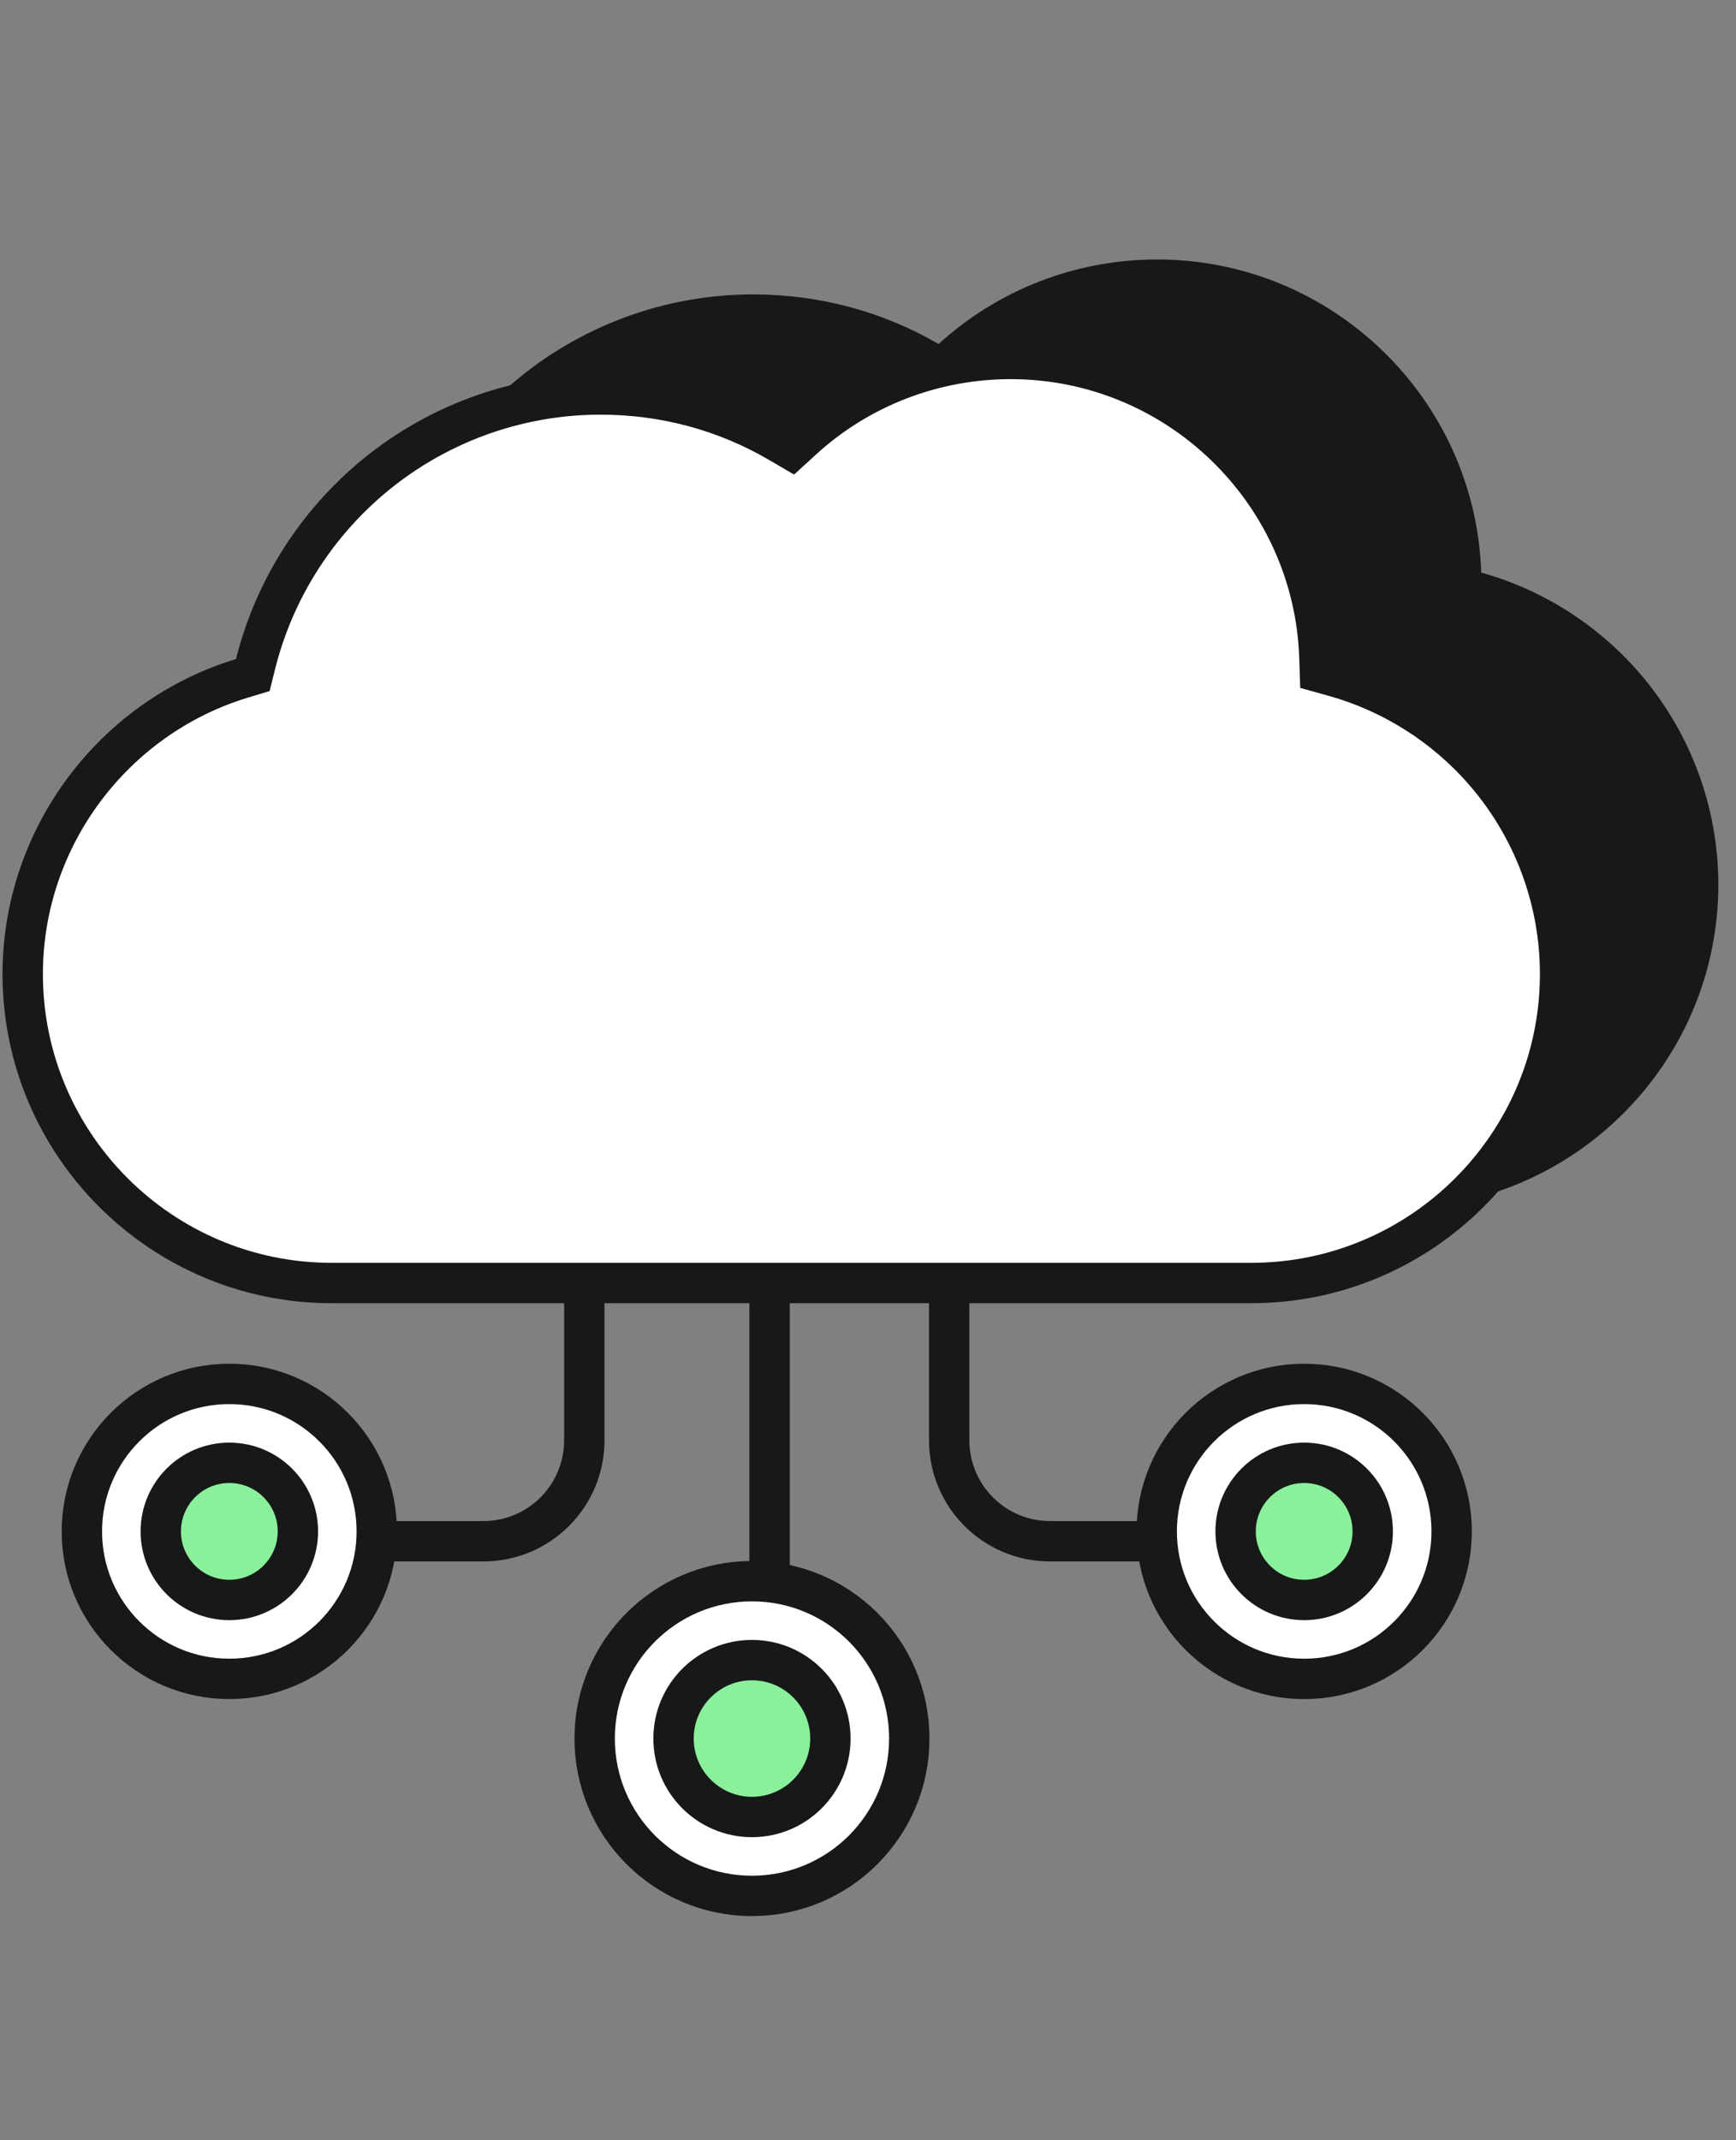 <svg width="86" height="106" viewBox="0 0 86 106" fill="none" xmlns="http://www.w3.org/2000/svg">
<rect x="0" y="0" width="86" height="106" fill="#808080" stroke="none"/>
<g clip-path="url(#clip0_2014_3922)">
<g clip-path="url(#clip1_2014_3922)">
<path d="M19.519 28.459C20.434 24.8 22.479 21.482 25.377 18.996C28.697 16.149 32.932 14.581 37.304 14.581C40.583 14.581 43.724 15.425 46.497 17.039C49.433 14.357 53.282 12.851 57.328 12.851C66.004 12.851 73.096 19.759 73.379 28.357C76.378 29.195 79.094 30.899 81.17 33.277C83.72 36.198 85.125 39.939 85.125 43.81C85.125 52.655 77.921 59.851 69.065 59.851H24.185C15.329 59.851 8.125 52.655 8.125 43.81C8.125 36.718 12.834 30.488 19.519 28.459Z" fill="#171919"/>
<path d="M12.661 32.883L12.524 33.433L11.982 33.597C5.613 35.533 1.125 41.479 1.125 48.241C1.125 56.678 7.99 63.543 16.427 63.543H61.984C70.421 63.543 77.286 56.678 77.286 48.241C77.286 44.549 75.948 40.981 73.518 38.194C71.539 35.925 68.95 34.299 66.093 33.5L65.387 33.303L65.363 32.57C65.094 24.369 58.335 17.778 50.07 17.778C46.213 17.778 42.546 19.215 39.75 21.773L39.207 22.269L38.572 21.898C35.913 20.349 32.898 19.536 29.744 19.536C25.546 19.536 21.478 21.044 18.289 23.782C15.504 26.174 13.54 29.366 12.661 32.883Z" fill="white" stroke="#171919" stroke-width="2"/>
<line x1="38.125" y1="63.632" x2="38.125" y2="78.287" stroke="#171919" stroke-width="2"/>
<path d="M18.688 76.333H23.946C26.707 76.333 28.946 74.095 28.946 71.333V63.632" stroke="#171919" stroke-width="2"/>
<path d="M18.665 75.845C18.665 79.879 15.395 83.149 11.36 83.149C7.326 83.149 4.056 79.879 4.056 75.845C4.056 71.81 7.326 68.54 11.36 68.54C15.395 68.54 18.665 71.81 18.665 75.845Z" fill="white" stroke="#171919" stroke-width="2"/>
<path d="M14.757 75.845C14.757 77.721 13.236 79.241 11.36 79.241C9.485 79.241 7.964 77.721 7.964 75.845C7.964 73.969 9.485 72.448 11.36 72.448C13.236 72.448 14.757 73.969 14.757 75.845Z" fill="#8BF09B" stroke="#171919" stroke-width="2"/>
<path d="M57.28 76.333H52.022C49.26 76.333 47.022 74.095 47.022 71.333V63.632" stroke="#171919" stroke-width="2"/>
<circle r="7.305" transform="matrix(-1 0 0 1 64.608 75.845)" fill="white" stroke="#171919" stroke-width="2"/>
<path d="M61.211 75.845C61.211 77.721 62.731 79.241 64.607 79.241C66.483 79.241 68.004 77.721 68.004 75.845C68.004 73.969 66.483 72.448 64.607 72.448C62.731 72.448 61.211 73.969 61.211 75.845Z" fill="#8BF09B" stroke="#171919" stroke-width="2"/>
<path d="M29.459 86.103C29.459 90.407 32.948 93.897 37.252 93.897C41.556 93.897 45.045 90.407 45.045 86.103C45.045 81.799 41.556 78.31 37.252 78.31C32.948 78.31 29.459 81.799 29.459 86.103Z" fill="white" stroke="#171919" stroke-width="2"/>
<path d="M33.367 86.104C33.367 88.249 35.106 89.989 37.252 89.989C39.397 89.989 41.137 88.249 41.137 86.104C41.137 83.958 39.397 82.219 37.252 82.219C35.106 82.219 33.367 83.958 33.367 86.104Z" fill="#8BF09B" stroke="#171919" stroke-width="2"/>
</g>
</g>
<defs>
<clipPath id="clip0_2014_3922">
<rect width="85" height="85" fill="white" transform="translate(0.125 10.851)"/>
</clipPath>
<clipPath id="clip1_2014_3922">
<rect width="85" height="83.046" fill="white" transform="matrix(-1 0 0 1 85.125 11.851)"/>
</clipPath>
</defs>
</svg>

